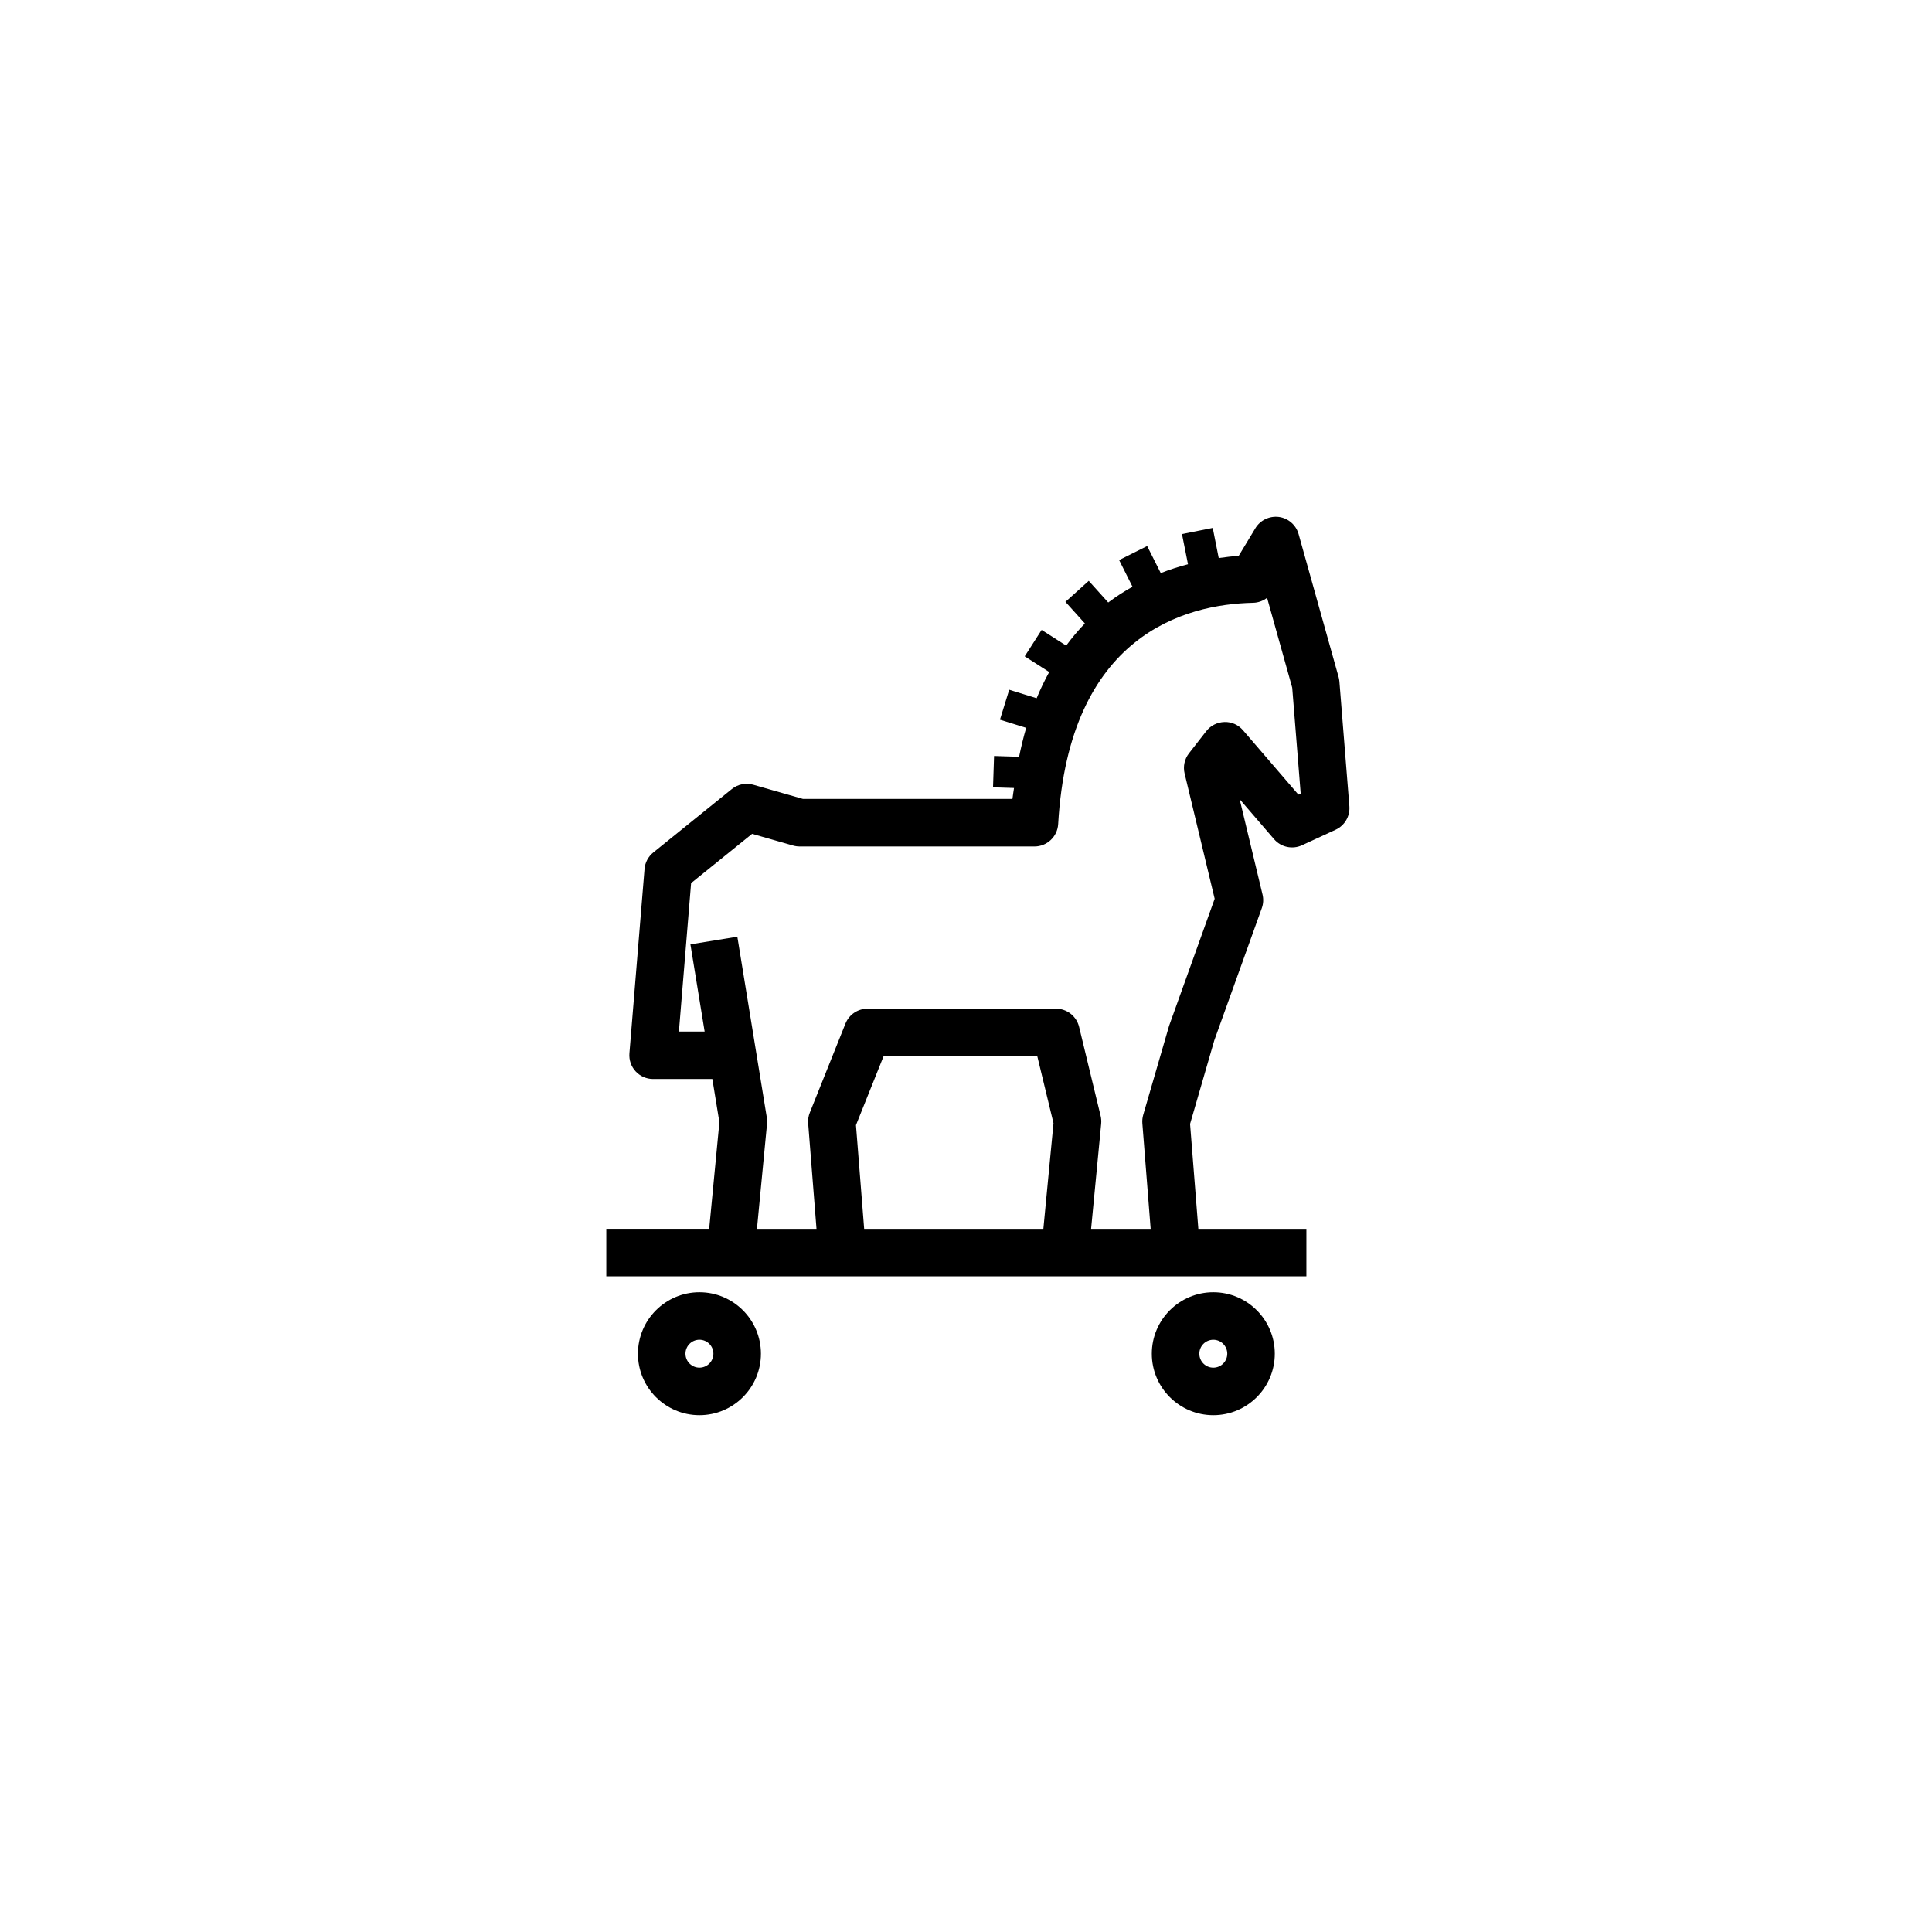 <?xml version="1.0" encoding="UTF-8"?>
<!-- Uploaded to: ICON Repo, www.iconrepo.com, Generator: ICON Repo Mixer Tools -->
<svg fill="#000000" width="800px" height="800px" version="1.1" viewBox="144 144 512 512" xmlns="http://www.w3.org/2000/svg">
 <g>
  <path d="m490.21 469.66h-28.637l-2.191-27.805 6.414-22.129 12.594-35.059c0.418-1.152 0.484-2.402 0.195-3.598l-6.066-25.277 9.117 10.594c1.832 2.133 4.863 2.793 7.41 1.613l8.914-4.109c2.398-1.109 3.848-3.586 3.641-6.223l-2.644-33.055c-0.031-0.402-0.105-0.805-0.211-1.195l-10.602-37.875c-0.676-2.418-2.727-4.203-5.219-4.543-2.469-0.316-4.941 0.836-6.238 2.988l-4.414 7.316c-1.637 0.109-3.438 0.324-5.297 0.586l-1.586-7.981-8.152 1.621 1.594 8.004c-2.359 0.621-4.769 1.375-7.219 2.344l-3.602-7.172-7.43 3.723 3.543 7.059c-2.172 1.223-4.324 2.578-6.43 4.18l-5.164-5.734-6.176 5.562 5.152 5.723c-1.727 1.777-3.375 3.738-4.957 5.875l-6.504-4.16-4.484 7.004 6.492 4.156c-1.188 2.168-2.309 4.469-3.332 6.949l-7.266-2.254-2.457 7.941 6.953 2.156c-0.715 2.418-1.328 4.996-1.883 7.672l-6.629-0.215-0.273 8.309 5.559 0.18c-0.125 0.984-0.312 1.879-0.418 2.891h-55.523l-13.16-3.758c-1.969-0.574-4.098-0.133-5.688 1.152l-20.812 16.812c-1.34 1.082-2.176 2.664-2.316 4.383l-4.004 48.828c-0.145 1.754 0.453 3.488 1.641 4.781 1.195 1.293 2.871 2.031 4.629 2.031h15.707l1.867 11.453-2.707 28.242h-27.262v12.594h185.53zm-69.707 0h-47.488l-2.172-27.484 7.32-18.277h40.727l4.297 17.758zm28.434 0h-15.785l2.672-27.852c0.066-0.695 0.016-1.402-0.145-2.082l-5.707-23.602c-0.684-2.828-3.215-4.816-6.121-4.816h-49.953c-2.574 0-4.891 1.566-5.848 3.961l-9.445 23.602c-0.359 0.898-0.508 1.867-0.43 2.836l2.207 27.957h-15.781l2.672-27.852c0.051-0.535 0.035-1.078-0.051-1.613l-7.82-47.961-12.434 2.023 3.769 23.109h-6.82l3.231-39.332 16.168-13.059 10.863 3.102c0.559 0.16 1.145 0.242 1.727 0.242l62.23 0.004c3.34 0 6.098-2.606 6.289-5.934 2.887-50.133 33.59-58.262 51.637-58.648 1.371-0.023 2.676-0.504 3.727-1.32l6.66 23.809 2.246 28.066-0.609 0.281-14.672-17.051c-1.23-1.43-2.996-2.258-4.926-2.188-1.891 0.047-3.656 0.938-4.816 2.422l-4.586 5.883c-1.18 1.512-1.602 3.477-1.152 5.344l7.965 33.191-12.078 33.664-6.856 23.602c-0.211 0.73-0.293 1.492-0.23 2.254z"/>
  <path d="m465.54 519.04c8.984 0 16.293-7.309 16.293-16.293s-7.309-16.293-16.293-16.293c-8.988 0-16.297 7.309-16.297 16.293-0.004 8.984 7.312 16.293 16.297 16.293zm0-19.992c2.039 0 3.699 1.664 3.699 3.699s-1.656 3.699-3.699 3.699c-2.039 0-3.703-1.656-3.703-3.699 0-2.039 1.66-3.699 3.703-3.699z"/>
  <path d="m329.36 519.04c8.984 0 16.293-7.309 16.293-16.293s-7.309-16.293-16.293-16.293c-8.988 0-16.297 7.309-16.297 16.293-0.004 8.984 7.309 16.293 16.297 16.293zm0-19.996c2.039 0 3.699 1.664 3.699 3.699s-1.656 3.699-3.699 3.699c-2.039 0-3.703-1.664-3.703-3.699s1.66-3.699 3.703-3.699z"/>
 </g>
</svg>